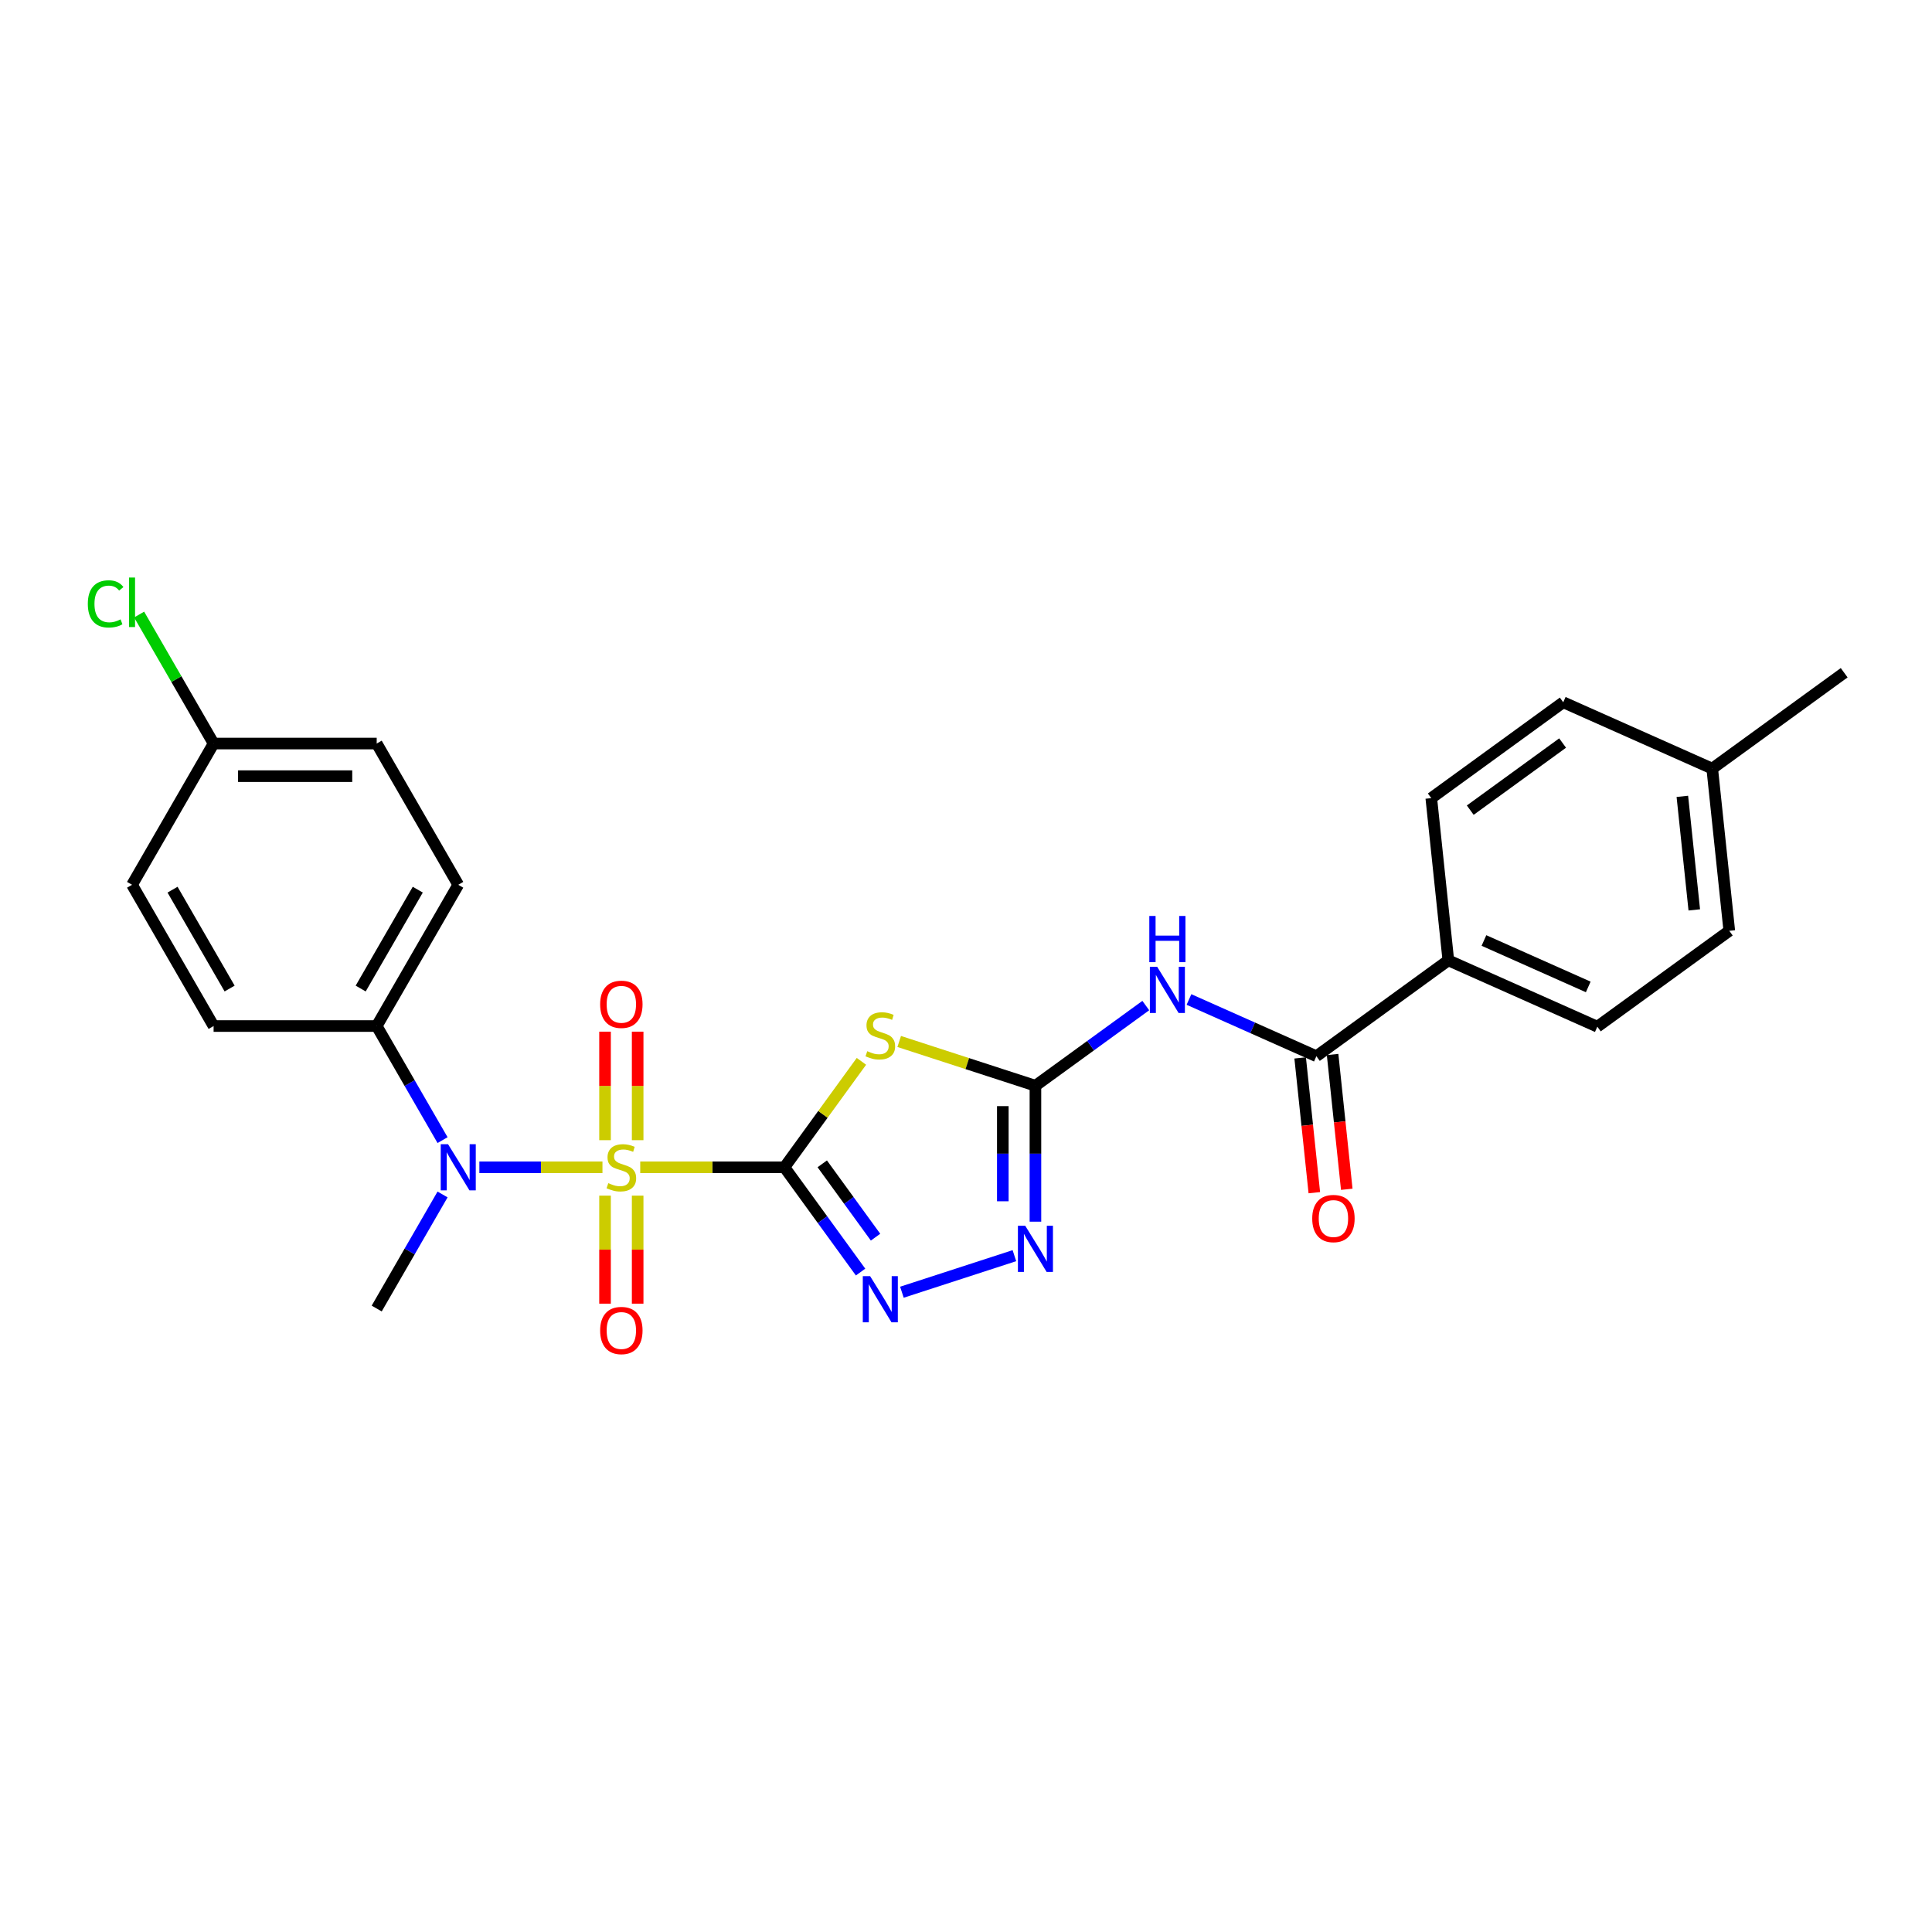 <?xml version='1.0' encoding='iso-8859-1'?>
<svg version='1.1' baseProfile='full'
              xmlns='http://www.w3.org/2000/svg'
                      xmlns:rdkit='http://www.rdkit.org/xml'
                      xmlns:xlink='http://www.w3.org/1999/xlink'
                  xml:space='preserve'
width='1000px' height='1000px' viewBox='0 0 1000 1000'>
<!-- END OF HEADER -->
<rect style='opacity:1.0;fill:#FFFFFF;stroke:none' width='1000' height='1000' x='0' y='0'> </rect>
<path class='bond-0' d='M 406.029,604.187 L 368.707,604.187' style='fill:none;fill-rule:evenodd;stroke:#000000;stroke-width:6px;stroke-linecap:butt;stroke-linejoin:miter;stroke-opacity:1' />
<path class='bond-0' d='M 368.707,604.187 L 331.385,604.187' style='fill:none;fill-rule:evenodd;stroke:#CCCC00;stroke-width:6px;stroke-linecap:butt;stroke-linejoin:miter;stroke-opacity:1' />
<path class='bond-1' d='M 406.029,604.187 L 425.952,576.766' style='fill:none;fill-rule:evenodd;stroke:#000000;stroke-width:6px;stroke-linecap:butt;stroke-linejoin:miter;stroke-opacity:1' />
<path class='bond-1' d='M 425.952,576.766 L 445.874,549.345' style='fill:none;fill-rule:evenodd;stroke:#CCCC00;stroke-width:6px;stroke-linecap:butt;stroke-linejoin:miter;stroke-opacity:1' />
<path class='bond-3' d='M 406.029,604.187 L 425.73,631.303' style='fill:none;fill-rule:evenodd;stroke:#000000;stroke-width:6px;stroke-linecap:butt;stroke-linejoin:miter;stroke-opacity:1' />
<path class='bond-3' d='M 425.73,631.303 L 445.432,658.42' style='fill:none;fill-rule:evenodd;stroke:#0000FF;stroke-width:6px;stroke-linecap:butt;stroke-linejoin:miter;stroke-opacity:1' />
<path class='bond-3' d='M 425.599,602.398 L 439.39,621.379' style='fill:none;fill-rule:evenodd;stroke:#000000;stroke-width:6px;stroke-linecap:butt;stroke-linejoin:miter;stroke-opacity:1' />
<path class='bond-3' d='M 439.39,621.379 L 453.181,640.361' style='fill:none;fill-rule:evenodd;stroke:#0000FF;stroke-width:6px;stroke-linecap:butt;stroke-linejoin:miter;stroke-opacity:1' />
<path class='bond-6' d='M 311.833,604.187 L 279.978,604.187' style='fill:none;fill-rule:evenodd;stroke:#CCCC00;stroke-width:6px;stroke-linecap:butt;stroke-linejoin:miter;stroke-opacity:1' />
<path class='bond-6' d='M 279.978,604.187 L 248.122,604.187' style='fill:none;fill-rule:evenodd;stroke:#0000FF;stroke-width:6px;stroke-linecap:butt;stroke-linejoin:miter;stroke-opacity:1' />
<path class='bond-8' d='M 330.051,590.156 L 330.051,562.072' style='fill:none;fill-rule:evenodd;stroke:#CCCC00;stroke-width:6px;stroke-linecap:butt;stroke-linejoin:miter;stroke-opacity:1' />
<path class='bond-8' d='M 330.051,562.072 L 330.051,533.987' style='fill:none;fill-rule:evenodd;stroke:#FF0000;stroke-width:6px;stroke-linecap:butt;stroke-linejoin:miter;stroke-opacity:1' />
<path class='bond-8' d='M 313.167,590.156 L 313.167,562.072' style='fill:none;fill-rule:evenodd;stroke:#CCCC00;stroke-width:6px;stroke-linecap:butt;stroke-linejoin:miter;stroke-opacity:1' />
<path class='bond-8' d='M 313.167,562.072 L 313.167,533.987' style='fill:none;fill-rule:evenodd;stroke:#FF0000;stroke-width:6px;stroke-linecap:butt;stroke-linejoin:miter;stroke-opacity:1' />
<path class='bond-9' d='M 313.167,618.859 L 313.167,646.817' style='fill:none;fill-rule:evenodd;stroke:#CCCC00;stroke-width:6px;stroke-linecap:butt;stroke-linejoin:miter;stroke-opacity:1' />
<path class='bond-9' d='M 313.167,646.817 L 313.167,674.774' style='fill:none;fill-rule:evenodd;stroke:#FF0000;stroke-width:6px;stroke-linecap:butt;stroke-linejoin:miter;stroke-opacity:1' />
<path class='bond-9' d='M 330.051,618.859 L 330.051,646.817' style='fill:none;fill-rule:evenodd;stroke:#CCCC00;stroke-width:6px;stroke-linecap:butt;stroke-linejoin:miter;stroke-opacity:1' />
<path class='bond-9' d='M 330.051,646.817 L 330.051,674.774' style='fill:none;fill-rule:evenodd;stroke:#FF0000;stroke-width:6px;stroke-linecap:butt;stroke-linejoin:miter;stroke-opacity:1' />
<path class='bond-2' d='M 465.426,539.066 L 500.682,550.522' style='fill:none;fill-rule:evenodd;stroke:#CCCC00;stroke-width:6px;stroke-linecap:butt;stroke-linejoin:miter;stroke-opacity:1' />
<path class='bond-2' d='M 500.682,550.522 L 535.938,561.977' style='fill:none;fill-rule:evenodd;stroke:#000000;stroke-width:6px;stroke-linecap:butt;stroke-linejoin:miter;stroke-opacity:1' />
<path class='bond-4' d='M 535.938,561.977 L 564.498,541.227' style='fill:none;fill-rule:evenodd;stroke:#000000;stroke-width:6px;stroke-linecap:butt;stroke-linejoin:miter;stroke-opacity:1' />
<path class='bond-4' d='M 564.498,541.227 L 593.058,520.477' style='fill:none;fill-rule:evenodd;stroke:#0000FF;stroke-width:6px;stroke-linecap:butt;stroke-linejoin:miter;stroke-opacity:1' />
<path class='bond-26' d='M 535.938,561.977 L 535.938,597.155' style='fill:none;fill-rule:evenodd;stroke:#000000;stroke-width:6px;stroke-linecap:butt;stroke-linejoin:miter;stroke-opacity:1' />
<path class='bond-26' d='M 535.938,597.155 L 535.938,632.333' style='fill:none;fill-rule:evenodd;stroke:#0000FF;stroke-width:6px;stroke-linecap:butt;stroke-linejoin:miter;stroke-opacity:1' />
<path class='bond-26' d='M 519.054,572.53 L 519.054,597.155' style='fill:none;fill-rule:evenodd;stroke:#000000;stroke-width:6px;stroke-linecap:butt;stroke-linejoin:miter;stroke-opacity:1' />
<path class='bond-26' d='M 519.054,597.155 L 519.054,621.779' style='fill:none;fill-rule:evenodd;stroke:#0000FF;stroke-width:6px;stroke-linecap:butt;stroke-linejoin:miter;stroke-opacity:1' />
<path class='bond-5' d='M 466.827,668.852 L 525.055,649.933' style='fill:none;fill-rule:evenodd;stroke:#0000FF;stroke-width:6px;stroke-linecap:butt;stroke-linejoin:miter;stroke-opacity:1' />
<path class='bond-7' d='M 615.412,517.333 L 648.385,532.013' style='fill:none;fill-rule:evenodd;stroke:#0000FF;stroke-width:6px;stroke-linecap:butt;stroke-linejoin:miter;stroke-opacity:1' />
<path class='bond-7' d='M 648.385,532.013 L 681.357,546.693' style='fill:none;fill-rule:evenodd;stroke:#000000;stroke-width:6px;stroke-linecap:butt;stroke-linejoin:miter;stroke-opacity:1' />
<path class='bond-10' d='M 229.069,590.123 L 212.024,560.6' style='fill:none;fill-rule:evenodd;stroke:#0000FF;stroke-width:6px;stroke-linecap:butt;stroke-linejoin:miter;stroke-opacity:1' />
<path class='bond-10' d='M 212.024,560.6 L 194.979,531.077' style='fill:none;fill-rule:evenodd;stroke:#000000;stroke-width:6px;stroke-linecap:butt;stroke-linejoin:miter;stroke-opacity:1' />
<path class='bond-24' d='M 229.069,618.251 L 212.024,647.774' style='fill:none;fill-rule:evenodd;stroke:#0000FF;stroke-width:6px;stroke-linecap:butt;stroke-linejoin:miter;stroke-opacity:1' />
<path class='bond-24' d='M 212.024,647.774 L 194.979,677.297' style='fill:none;fill-rule:evenodd;stroke:#000000;stroke-width:6px;stroke-linecap:butt;stroke-linejoin:miter;stroke-opacity:1' />
<path class='bond-11' d='M 681.357,546.693 L 749.654,497.072' style='fill:none;fill-rule:evenodd;stroke:#000000;stroke-width:6px;stroke-linecap:butt;stroke-linejoin:miter;stroke-opacity:1' />
<path class='bond-12' d='M 672.961,547.575 L 676.627,582.454' style='fill:none;fill-rule:evenodd;stroke:#000000;stroke-width:6px;stroke-linecap:butt;stroke-linejoin:miter;stroke-opacity:1' />
<path class='bond-12' d='M 676.627,582.454 L 680.293,617.333' style='fill:none;fill-rule:evenodd;stroke:#FF0000;stroke-width:6px;stroke-linecap:butt;stroke-linejoin:miter;stroke-opacity:1' />
<path class='bond-12' d='M 689.752,545.81 L 693.418,580.689' style='fill:none;fill-rule:evenodd;stroke:#000000;stroke-width:6px;stroke-linecap:butt;stroke-linejoin:miter;stroke-opacity:1' />
<path class='bond-12' d='M 693.418,580.689 L 697.084,615.569' style='fill:none;fill-rule:evenodd;stroke:#FF0000;stroke-width:6px;stroke-linecap:butt;stroke-linejoin:miter;stroke-opacity:1' />
<path class='bond-13' d='M 194.979,531.077 L 237.189,457.967' style='fill:none;fill-rule:evenodd;stroke:#000000;stroke-width:6px;stroke-linecap:butt;stroke-linejoin:miter;stroke-opacity:1' />
<path class='bond-13' d='M 186.689,511.669 L 216.236,460.492' style='fill:none;fill-rule:evenodd;stroke:#000000;stroke-width:6px;stroke-linecap:butt;stroke-linejoin:miter;stroke-opacity:1' />
<path class='bond-14' d='M 194.979,531.077 L 110.559,531.077' style='fill:none;fill-rule:evenodd;stroke:#000000;stroke-width:6px;stroke-linecap:butt;stroke-linejoin:miter;stroke-opacity:1' />
<path class='bond-15' d='M 749.654,497.072 L 826.775,531.409' style='fill:none;fill-rule:evenodd;stroke:#000000;stroke-width:6px;stroke-linecap:butt;stroke-linejoin:miter;stroke-opacity:1' />
<path class='bond-15' d='M 768.089,486.798 L 822.074,510.834' style='fill:none;fill-rule:evenodd;stroke:#000000;stroke-width:6px;stroke-linecap:butt;stroke-linejoin:miter;stroke-opacity:1' />
<path class='bond-16' d='M 749.654,497.072 L 740.83,413.115' style='fill:none;fill-rule:evenodd;stroke:#000000;stroke-width:6px;stroke-linecap:butt;stroke-linejoin:miter;stroke-opacity:1' />
<path class='bond-19' d='M 237.189,457.967 L 194.979,384.857' style='fill:none;fill-rule:evenodd;stroke:#000000;stroke-width:6px;stroke-linecap:butt;stroke-linejoin:miter;stroke-opacity:1' />
<path class='bond-18' d='M 110.559,531.077 L 68.349,457.967' style='fill:none;fill-rule:evenodd;stroke:#000000;stroke-width:6px;stroke-linecap:butt;stroke-linejoin:miter;stroke-opacity:1' />
<path class='bond-18' d='M 118.85,511.669 L 89.303,460.492' style='fill:none;fill-rule:evenodd;stroke:#000000;stroke-width:6px;stroke-linecap:butt;stroke-linejoin:miter;stroke-opacity:1' />
<path class='bond-20' d='M 826.775,531.409 L 895.073,481.788' style='fill:none;fill-rule:evenodd;stroke:#000000;stroke-width:6px;stroke-linecap:butt;stroke-linejoin:miter;stroke-opacity:1' />
<path class='bond-21' d='M 740.83,413.115 L 809.127,363.494' style='fill:none;fill-rule:evenodd;stroke:#000000;stroke-width:6px;stroke-linecap:butt;stroke-linejoin:miter;stroke-opacity:1' />
<path class='bond-21' d='M 760.998,419.331 L 808.806,384.596' style='fill:none;fill-rule:evenodd;stroke:#000000;stroke-width:6px;stroke-linecap:butt;stroke-linejoin:miter;stroke-opacity:1' />
<path class='bond-17' d='M 110.559,384.857 L 68.349,457.967' style='fill:none;fill-rule:evenodd;stroke:#000000;stroke-width:6px;stroke-linecap:butt;stroke-linejoin:miter;stroke-opacity:1' />
<path class='bond-23' d='M 110.559,384.857 L 91.286,351.476' style='fill:none;fill-rule:evenodd;stroke:#000000;stroke-width:6px;stroke-linecap:butt;stroke-linejoin:miter;stroke-opacity:1' />
<path class='bond-23' d='M 91.286,351.476 L 72.013,318.094' style='fill:none;fill-rule:evenodd;stroke:#00CC00;stroke-width:6px;stroke-linecap:butt;stroke-linejoin:miter;stroke-opacity:1' />
<path class='bond-27' d='M 110.559,384.857 L 194.979,384.857' style='fill:none;fill-rule:evenodd;stroke:#000000;stroke-width:6px;stroke-linecap:butt;stroke-linejoin:miter;stroke-opacity:1' />
<path class='bond-27' d='M 123.222,401.741 L 182.316,401.741' style='fill:none;fill-rule:evenodd;stroke:#000000;stroke-width:6px;stroke-linecap:butt;stroke-linejoin:miter;stroke-opacity:1' />
<path class='bond-28' d='M 895.073,481.788 L 886.248,397.83' style='fill:none;fill-rule:evenodd;stroke:#000000;stroke-width:6px;stroke-linecap:butt;stroke-linejoin:miter;stroke-opacity:1' />
<path class='bond-28' d='M 876.957,470.959 L 870.78,412.189' style='fill:none;fill-rule:evenodd;stroke:#000000;stroke-width:6px;stroke-linecap:butt;stroke-linejoin:miter;stroke-opacity:1' />
<path class='bond-22' d='M 809.127,363.494 L 886.248,397.83' style='fill:none;fill-rule:evenodd;stroke:#000000;stroke-width:6px;stroke-linecap:butt;stroke-linejoin:miter;stroke-opacity:1' />
<path class='bond-25' d='M 886.248,397.83 L 954.545,348.21' style='fill:none;fill-rule:evenodd;stroke:#000000;stroke-width:6px;stroke-linecap:butt;stroke-linejoin:miter;stroke-opacity:1' />
<path  class='atom-1' d='M 314.856 612.393
Q 315.126 612.494, 316.24 612.967
Q 317.354 613.439, 318.57 613.743
Q 319.819 614.013, 321.035 614.013
Q 323.298 614.013, 324.614 612.933
Q 325.931 611.819, 325.931 609.894
Q 325.931 608.577, 325.256 607.766
Q 324.614 606.956, 323.601 606.517
Q 322.588 606.078, 320.9 605.571
Q 318.773 604.93, 317.489 604.322
Q 316.24 603.714, 315.328 602.431
Q 314.45 601.148, 314.45 598.987
Q 314.45 595.981, 316.476 594.124
Q 318.536 592.267, 322.588 592.267
Q 325.357 592.267, 328.498 593.584
L 327.721 596.184
Q 324.851 595.002, 322.69 595.002
Q 320.36 595.002, 319.077 595.981
Q 317.793 596.927, 317.827 598.581
Q 317.827 599.865, 318.469 600.641
Q 319.144 601.418, 320.09 601.857
Q 321.069 602.296, 322.69 602.802
Q 324.851 603.478, 326.134 604.153
Q 327.417 604.829, 328.329 606.213
Q 329.274 607.564, 329.274 609.894
Q 329.274 613.203, 327.046 614.993
Q 324.851 616.749, 321.17 616.749
Q 319.043 616.749, 317.422 616.276
Q 315.835 615.837, 313.944 615.06
L 314.856 612.393
' fill='#CCCC00'/>
<path  class='atom-2' d='M 448.896 544.095
Q 449.166 544.197, 450.281 544.669
Q 451.395 545.142, 452.611 545.446
Q 453.86 545.716, 455.076 545.716
Q 457.338 545.716, 458.655 544.636
Q 459.972 543.521, 459.972 541.597
Q 459.972 540.28, 459.297 539.469
Q 458.655 538.659, 457.642 538.22
Q 456.629 537.781, 454.941 537.274
Q 452.813 536.633, 451.53 536.025
Q 450.281 535.417, 449.369 534.134
Q 448.491 532.851, 448.491 530.69
Q 448.491 527.684, 450.517 525.827
Q 452.577 523.97, 456.629 523.97
Q 459.398 523.97, 462.539 525.287
L 461.762 527.887
Q 458.892 526.705, 456.73 526.705
Q 454.4 526.705, 453.117 527.684
Q 451.834 528.63, 451.868 530.284
Q 451.868 531.567, 452.509 532.344
Q 453.185 533.121, 454.13 533.56
Q 455.11 533.999, 456.73 534.505
Q 458.892 535.181, 460.175 535.856
Q 461.458 536.531, 462.37 537.916
Q 463.315 539.267, 463.315 541.597
Q 463.315 544.906, 461.087 546.696
Q 458.892 548.451, 455.211 548.451
Q 453.084 548.451, 451.463 547.979
Q 449.876 547.54, 447.985 546.763
L 448.896 544.095
' fill='#CCCC00'/>
<path  class='atom-4' d='M 450.365 660.53
L 458.199 673.193
Q 458.976 674.443, 460.225 676.705
Q 461.475 678.968, 461.542 679.103
L 461.542 660.53
L 464.717 660.53
L 464.717 684.438
L 461.441 684.438
L 453.033 670.593
Q 452.054 668.972, 451.007 667.115
Q 449.994 665.258, 449.69 664.684
L 449.69 684.438
L 446.583 684.438
L 446.583 660.53
L 450.365 660.53
' fill='#0000FF'/>
<path  class='atom-5' d='M 598.951 500.402
L 606.785 513.065
Q 607.561 514.315, 608.811 516.577
Q 610.06 518.84, 610.128 518.975
L 610.128 500.402
L 613.302 500.402
L 613.302 524.31
L 610.026 524.31
L 601.618 510.465
Q 600.639 508.844, 599.592 506.987
Q 598.579 505.13, 598.275 504.556
L 598.275 524.31
L 595.169 524.31
L 595.169 500.402
L 598.951 500.402
' fill='#0000FF'/>
<path  class='atom-5' d='M 594.882 474.104
L 598.123 474.104
L 598.123 484.268
L 610.347 484.268
L 610.347 474.104
L 613.589 474.104
L 613.589 498.012
L 610.347 498.012
L 610.347 486.969
L 598.123 486.969
L 598.123 498.012
L 594.882 498.012
L 594.882 474.104
' fill='#0000FF'/>
<path  class='atom-6' d='M 530.653 634.443
L 538.488 647.106
Q 539.264 648.355, 540.514 650.618
Q 541.763 652.88, 541.831 653.015
L 541.831 634.443
L 545.005 634.443
L 545.005 658.351
L 541.729 658.351
L 533.321 644.506
Q 532.342 642.885, 531.295 641.028
Q 530.282 639.171, 529.978 638.597
L 529.978 658.351
L 526.871 658.351
L 526.871 634.443
L 530.653 634.443
' fill='#0000FF'/>
<path  class='atom-7' d='M 231.904 592.233
L 239.739 604.896
Q 240.515 606.146, 241.765 608.408
Q 243.014 610.67, 243.082 610.805
L 243.082 592.233
L 246.256 592.233
L 246.256 616.141
L 242.98 616.141
L 234.572 602.296
Q 233.593 600.675, 232.546 598.818
Q 231.533 596.961, 231.229 596.387
L 231.229 616.141
L 228.122 616.141
L 228.122 592.233
L 231.904 592.233
' fill='#0000FF'/>
<path  class='atom-9' d='M 310.635 519.835
Q 310.635 514.094, 313.471 510.886
Q 316.308 507.678, 321.609 507.678
Q 326.911 507.678, 329.747 510.886
Q 332.584 514.094, 332.584 519.835
Q 332.584 525.643, 329.713 528.952
Q 326.843 532.227, 321.609 532.227
Q 316.341 532.227, 313.471 528.952
Q 310.635 525.676, 310.635 519.835
M 321.609 529.526
Q 325.256 529.526, 327.215 527.095
Q 329.207 524.63, 329.207 519.835
Q 329.207 515.141, 327.215 512.777
Q 325.256 510.38, 321.609 510.38
Q 317.962 510.38, 315.97 512.743
Q 314.011 515.107, 314.011 519.835
Q 314.011 524.663, 315.97 527.095
Q 317.962 529.526, 321.609 529.526
' fill='#FF0000'/>
<path  class='atom-10' d='M 310.635 688.674
Q 310.635 682.934, 313.471 679.726
Q 316.308 676.518, 321.609 676.518
Q 326.911 676.518, 329.747 679.726
Q 332.584 682.934, 332.584 688.674
Q 332.584 694.483, 329.713 697.792
Q 326.843 701.067, 321.609 701.067
Q 316.341 701.067, 313.471 697.792
Q 310.635 694.516, 310.635 688.674
M 321.609 698.366
Q 325.256 698.366, 327.215 695.935
Q 329.207 693.47, 329.207 688.674
Q 329.207 683.981, 327.215 681.617
Q 325.256 679.219, 321.609 679.219
Q 317.962 679.219, 315.97 681.583
Q 314.011 683.947, 314.011 688.674
Q 314.011 693.503, 315.97 695.935
Q 317.962 698.366, 321.609 698.366
' fill='#FF0000'/>
<path  class='atom-13' d='M 679.206 630.718
Q 679.206 624.977, 682.043 621.769
Q 684.879 618.561, 690.181 618.561
Q 695.483 618.561, 698.319 621.769
Q 701.156 624.977, 701.156 630.718
Q 701.156 636.526, 698.285 639.835
Q 695.415 643.111, 690.181 643.111
Q 684.913 643.111, 682.043 639.835
Q 679.206 636.56, 679.206 630.718
M 690.181 640.409
Q 693.828 640.409, 695.786 637.978
Q 697.779 635.513, 697.779 630.718
Q 697.779 626.024, 695.786 623.66
Q 693.828 621.263, 690.181 621.263
Q 686.534 621.263, 684.542 623.627
Q 682.583 625.99, 682.583 630.718
Q 682.583 635.547, 684.542 637.978
Q 686.534 640.409, 690.181 640.409
' fill='#FF0000'/>
<path  class='atom-24' d='M 45.455 312.575
Q 45.455 306.632, 48.224 303.525
Q 51.026 300.385, 56.328 300.385
Q 61.258 300.385, 63.892 303.863
L 61.663 305.686
Q 59.738 303.154, 56.328 303.154
Q 52.715 303.154, 50.79 305.585
Q 48.899 307.983, 48.899 312.575
Q 48.899 317.302, 50.857 319.734
Q 52.85 322.165, 56.699 322.165
Q 59.333 322.165, 62.406 320.578
L 63.352 323.111
Q 62.102 323.921, 60.211 324.394
Q 58.32 324.866, 56.227 324.866
Q 51.026 324.866, 48.224 321.692
Q 45.455 318.518, 45.455 312.575
' fill='#00CC00'/>
<path  class='atom-24' d='M 66.796 298.933
L 69.903 298.933
L 69.903 324.563
L 66.796 324.563
L 66.796 298.933
' fill='#00CC00'/>
</svg>
